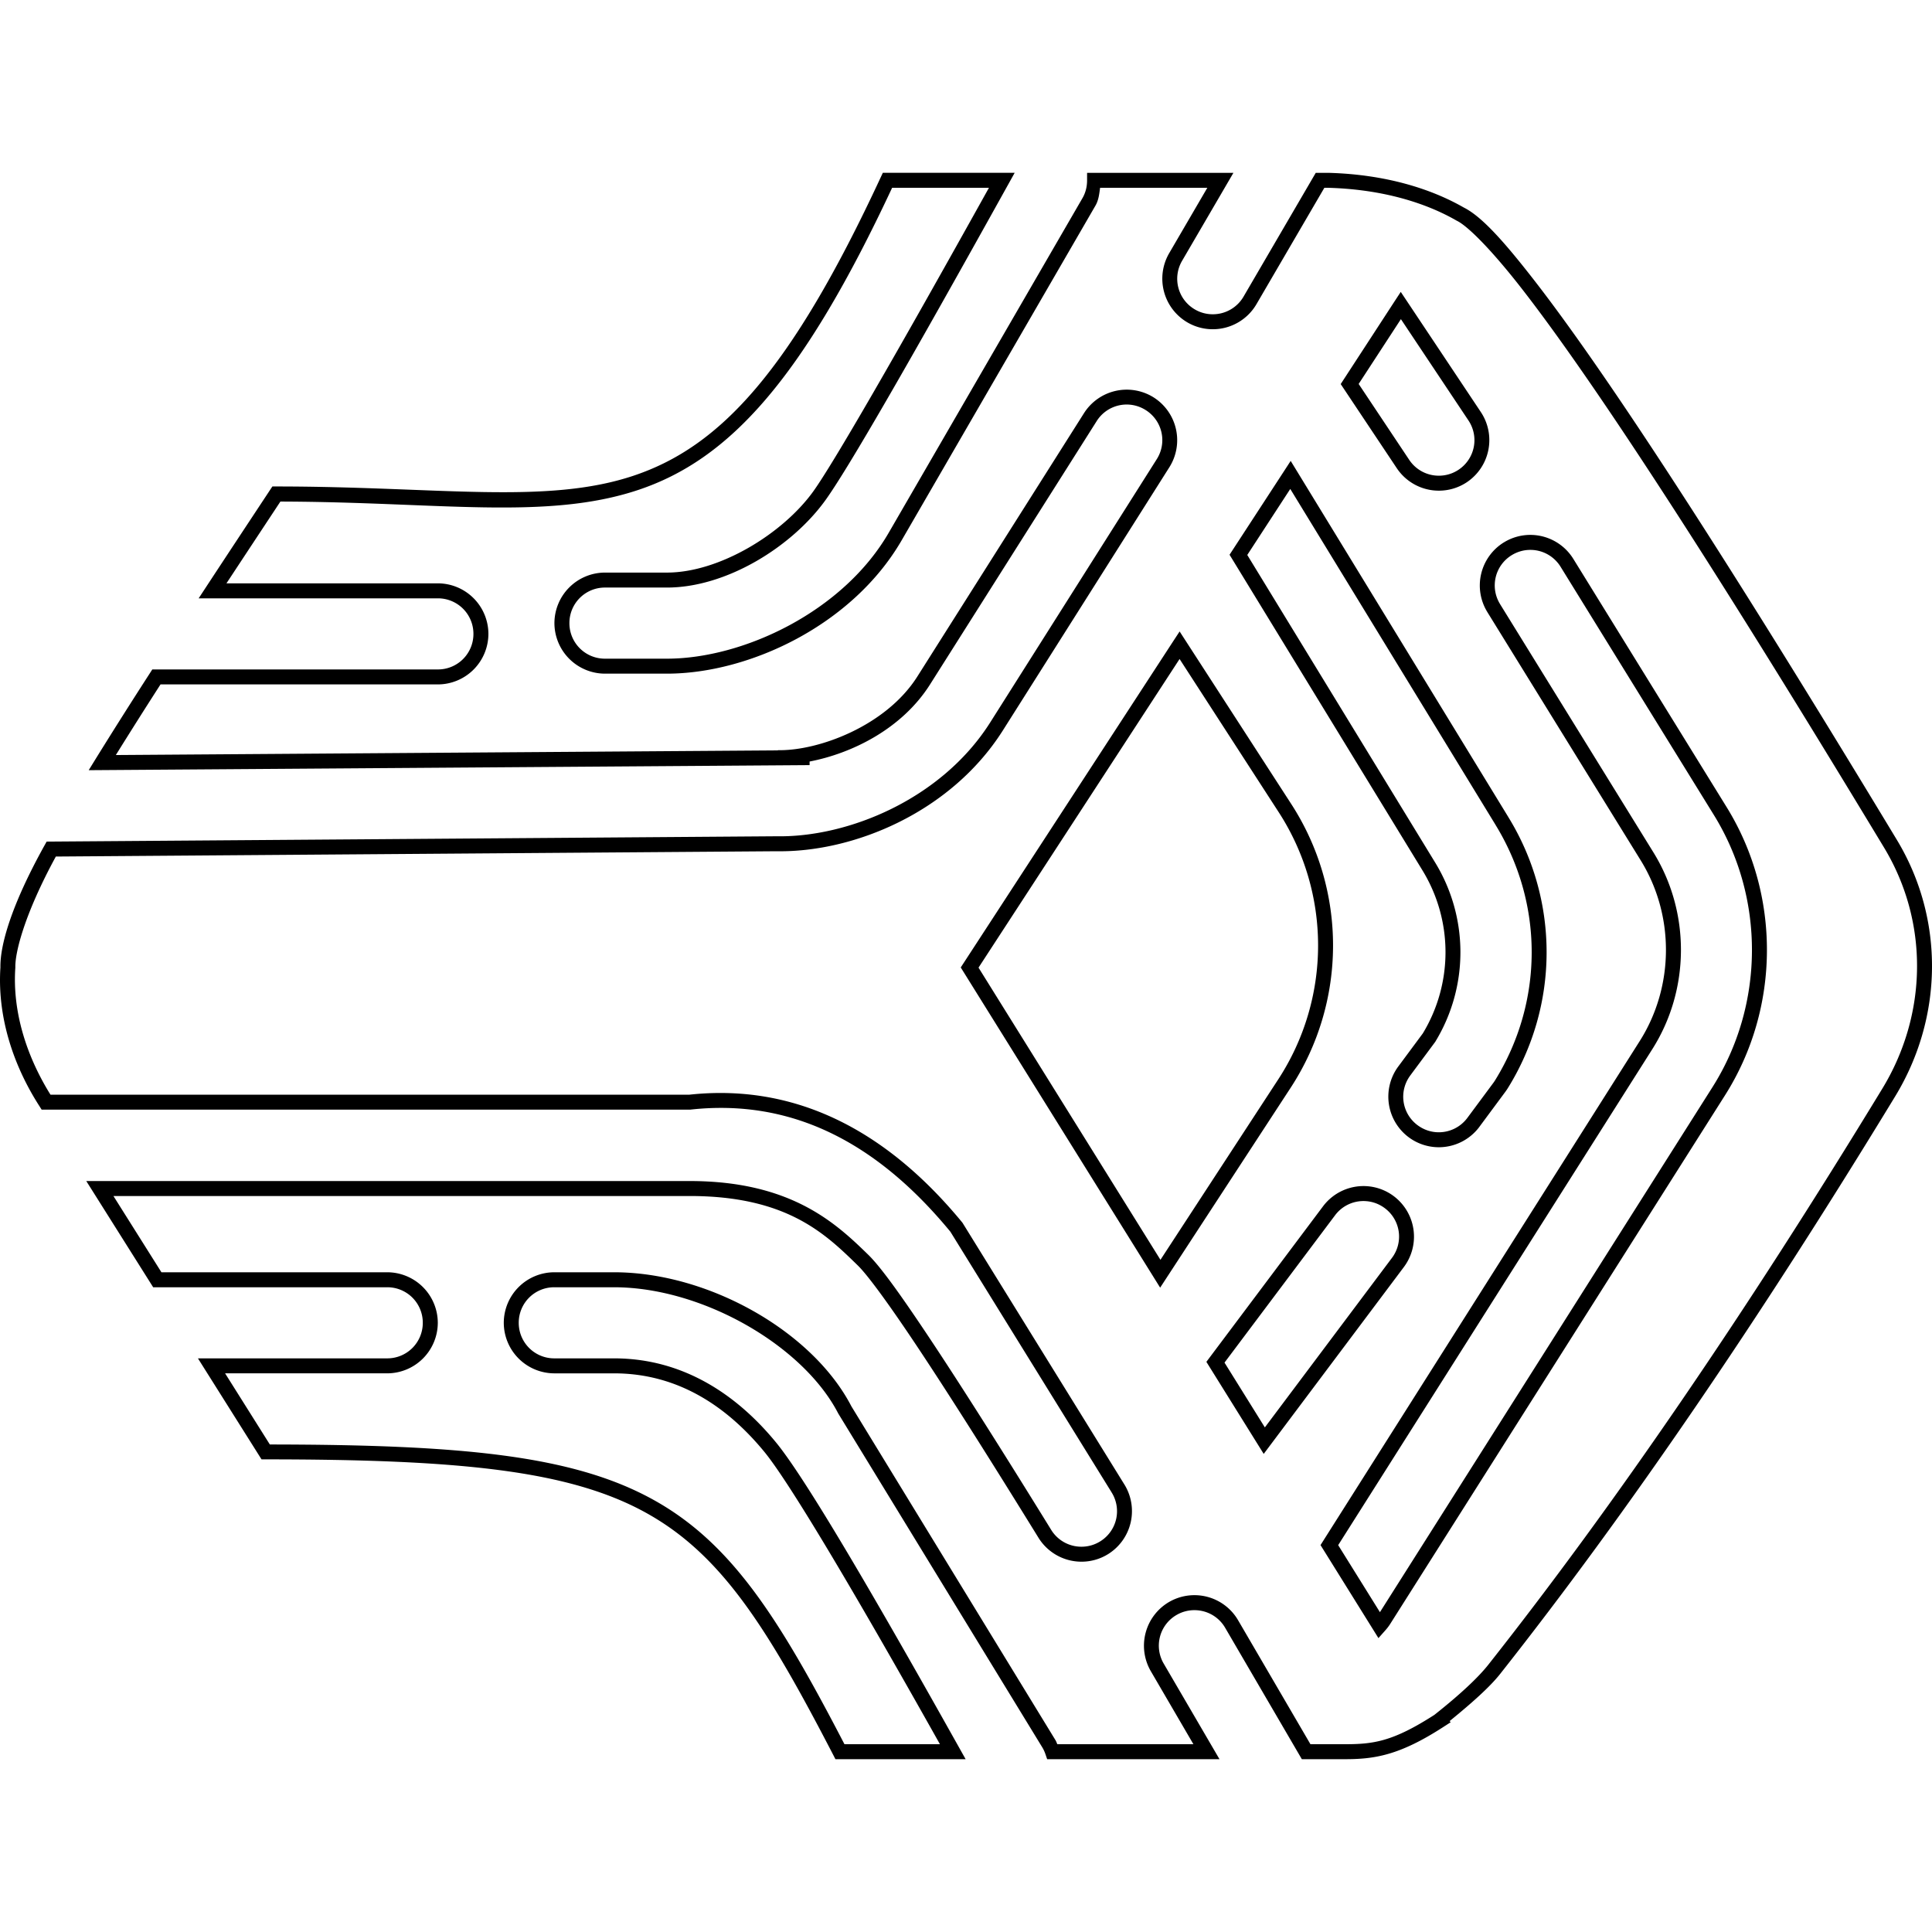 <svg xmlns="http://www.w3.org/2000/svg" viewBox="0 0 128 128"><path d="m58.489 11.45-.134.287c-5.963 12.84-10.638 17.877-16.42 19.793-5.78 1.916-12.887.7-23.622.7h-.267l-.148.222c-1.416 2.145-2.84 4.298-4.232 6.42l-.504.769h15.847a2.35 2.35 0 0 1 2.357 2.356 2.348 2.348 0 0 1-2.357 2.355H10.09l-.145.227a354.438 354.438 0 0 0-3.597 5.684l-.471.764 47.757-.336h.004v-.238c2.813-.54 6.108-2.165 7.967-5.087l11.051-17.464a2.347 2.347 0 0 1 3.25-.733 2.35 2.35 0 0 1 .733 3.252l-11.053 17.47c-3.22 5.059-9.396 7.594-14.127 7.514h-.005l-48.364.354-.142.254C.704 60.05.001 62.67.028 64.091c-.208 3.141.768 6.37 2.587 9.198l.145.229h42.961l.027-.004c6.466-.71 12.152 1.94 17.218 8.091L73.64 98.862v.002a2.347 2.347 0 0 1-.736 3.248 2.342 2.342 0 0 1-1.254.362 2.347 2.347 0 0 1-1.996-1.1c-3.299-5.347-5.955-9.536-7.967-12.567-2.014-3.032-3.347-4.88-4.156-5.669-2.158-2.108-5.13-4.891-11.837-4.891H5.716l4.432 7.037h15.506a2.348 2.348 0 0 1 2.357 2.354 2.35 2.35 0 0 1-2.357 2.357h-12.54l4.213 6.692h.273c12.817 0 20.048.728 25.11 3.49 5.06 2.763 8.102 7.614 12.502 16.106l.137.267h8.626l-.414-.738c-6.39-11.41-10.378-18.094-12.154-20.255-2.588-3.15-6.143-5.562-10.725-5.562h-3.958a2.35 2.35 0 0 1-2.356-2.357 2.348 2.348 0 0 1 2.356-2.354h3.958c5.836 0 12.516 3.851 14.845 8.347l.008.015 13.537 22.15c.078.134.14.273.19.419l.115.335h11.417l-3.694-6.33a2.349 2.349 0 0 1 .847-3.223 2.348 2.348 0 0 1 1.186-.32c.81 0 1.597.414 2.037 1.168l5.08 8.706h2.79c2.023.006 3.666-.251 6.557-2.116l.517-.334-.075-.073c1.454-1.182 2.66-2.252 3.35-3.126 8.387-10.622 17.109-23.377 26.17-38.263 3.193-5.245 3.277-11.758.114-16.995-5.835-9.661-11.994-19.614-17.184-27.4-2.595-3.893-4.95-7.244-6.904-9.752-1.951-2.504-3.424-4.154-4.606-4.743-2.13-1.222-5.138-2.194-8.966-2.298h-.841l-4.785 8.202a2.352 2.352 0 0 1-2.039 1.168 2.334 2.334 0 0 1-1.184-.32 2.35 2.35 0 0 1-.847-3.222l3.4-5.828h-9.695v.496c0 .41-.093.812-.306 1.18L58.894 35.272c-3.032 5.26-9.661 8.367-14.708 8.367h-4.105a2.348 2.348 0 0 1-2.356-2.355 2.35 2.35 0 0 1 2.356-2.357h4.105c3.954 0 8.28-2.707 10.499-5.785 1.475-2.047 5.473-8.973 12.13-20.956l.409-.736zm.616.992h6.415c-6.242 11.216-10.343 18.317-11.642 20.119-2.014 2.795-6.209 5.374-9.692 5.374h-4.105a3.357 3.357 0 0 0-3.349 3.35 3.356 3.356 0 0 0 3.35 3.346h4.104c5.446 0 12.312-3.215 15.568-8.863l12.823-22.146c.217-.375.25-.78.308-1.18h7.103l-2.528 4.335a3.356 3.356 0 0 0 1.204 4.58 3.337 3.337 0 0 0 1.684.456 3.35 3.35 0 0 0 2.896-1.661l4.498-7.71h.244c3.685.1 6.543 1.036 8.518 2.175l.013.007.014.006c.75.372 2.345 1.997 4.273 4.471 1.928 2.475 4.272 5.811 6.859 9.692 5.175 7.763 11.33 17.707 17.161 27.362 2.971 4.919 2.893 11.027-.114 15.967-9.045 14.86-17.745 27.581-26.1 38.163-.682.864-1.886 1.99-3.581 3.331-2.764 1.777-4.042 1.948-5.985 1.942H86.82l-4.793-8.213a3.347 3.347 0 0 0-2.893-1.661 3.35 3.35 0 0 0-1.686.455 3.356 3.356 0 0 0-1.204 4.58l2.822 4.839H70.05c-.04-.086-.067-.173-.116-.258l-.004-.006-13.522-22.12c-2.57-4.964-9.464-8.883-15.725-8.883h-3.958a3.355 3.355 0 0 0-3.348 3.347 3.357 3.357 0 0 0 3.349 3.35h3.957c4.236 0 7.493 2.2 9.958 5.201 1.55 1.887 5.544 8.524 11.632 19.369h-6.326c-4.334-8.343-7.48-13.368-12.762-16.25-5.3-2.894-12.642-3.596-25.307-3.607l-2.965-4.714h10.742a3.357 3.357 0 0 0 3.35-3.349 3.356 3.356 0 0 0-3.35-3.347h-14.96l-3.18-5.052h38.18c6.44 0 8.99 2.506 11.144 4.608.629.615 2.02 2.493 4.023 5.509 2.003 3.015 4.653 7.197 7.95 12.54l.002.002v.002a3.351 3.351 0 0 0 2.837 1.566 3.335 3.335 0 0 0 1.781-.513 3.358 3.358 0 0 0 1.053-4.617l-.002-.002-10.714-17.32-.021-.027c-5.214-6.338-11.303-9.205-18.107-8.458l.054-.004H3.344c-1.635-2.627-2.52-5.571-2.33-8.39l.002-.02v-.024c-.023-1 .617-3.55 2.684-7.343l47.744-.351c5.094.086 11.534-2.563 14.98-7.975l11.052-17.47a3.357 3.357 0 0 0-1.039-4.62 3.354 3.354 0 0 0-4.618 1.039L60.768 44.835c-2.095 3.293-6.59 4.92-9.223 4.866h-.01v.014l-43.86.308a360.692 360.692 0 0 1 2.96-4.679h18.374a3.355 3.355 0 0 0 3.349-3.347 3.357 3.357 0 0 0-3.349-3.349H15.003c1.181-1.795 2.378-3.607 3.574-5.418 10.488.024 17.608 1.253 23.673-.758 6.072-2.013 10.92-7.338 16.855-20.03Zm33.699 6.897-.413.63-3.566 5.477 3.715 5.572a3.348 3.348 0 0 0 2.79 1.49 3.334 3.334 0 0 0 1.854-.561 3.356 3.356 0 0 0 .928-4.644zm.01 1.805 4.473 6.71a2.349 2.349 0 0 1-.653 3.267 2.337 2.337 0 0 1-1.305.395 2.348 2.348 0 0 1-1.963-1.048l-3.351-5.03zm-7.303 9.392-.428.659-3.622 5.558L94.227 57.64a10.386 10.386 0 0 1 .038 10.826l-1.63 2.198a3.357 3.357 0 0 0 .698 4.684 3.341 3.341 0 0 0 1.99.66 3.354 3.354 0 0 0 2.694-1.356v-.002l1.723-2.325c.056-.076.107-.153.155-.229l.002-.002.002-.004a17.07 17.07 0 0 0 .041-17.94v-.002zm-.027 1.858 13.61 22.272v.002c3.194 5.225 3.177 11.693-.04 16.904a2.89 2.89 0 0 1-.112.165l-1.723 2.323a2.354 2.354 0 0 1-1.896.956c-.487 0-.976-.151-1.4-.465a2.349 2.349 0 0 1-.49-3.295v-.002l1.662-2.238.011-.022a11.39 11.39 0 0 0-.035-11.868L82.635 36.768Zm16.037 3.047a3.335 3.335 0 0 0-1.891.498h-.002a3.354 3.354 0 0 0-1.09 4.607v.002l10.164 16.454c2.253 3.646 2.226 8.354-.068 11.975l-21.146 33.389 3.837 6.163.44-.496c.109-.122.223-.26.328-.425L114.29 72.56c3.658-5.777 3.702-13.26.109-19.078l-10.163-16.456a3.351 3.351 0 0 0-2.716-1.585zm-.038.992a2.35 2.35 0 0 1 1.909 1.116l10.163 16.456c3.391 5.492 3.352 12.571-.101 18.024l-22.03 34.782-2.766-4.442 20.813-32.861c2.5-3.946 2.53-9.056.076-13.03L99.384 40.026v-.002a2.348 2.348 0 0 1 .767-3.24c.418-.257.88-.37 1.332-.35zm-23.33 5.403-.42.64-14.081 21.62L76.863 85.31l8.652-13.253a17.234 17.234 0 0 0 .039-18.781zm-.003 1.824 6.57 10.154a16.236 16.236 0 0 1-.035 17.7l-7.802 11.952L64.83 64.108Zm12.353 34.924a3.353 3.353 0 0 0-2.847 1.335l-7.73 10.307 3.798 6.099 9.29-12.386a3.357 3.357 0 0 0-.67-4.688 3.343 3.343 0 0 0-1.84-.667Zm-.05.992c.453.022.902.175 1.295.47a2.347 2.347 0 0 1 .47 3.296L83.8 94.569l-2.673-4.293 7.324-9.76a2.348 2.348 0 0 1 2.002-.94z"/></svg>
